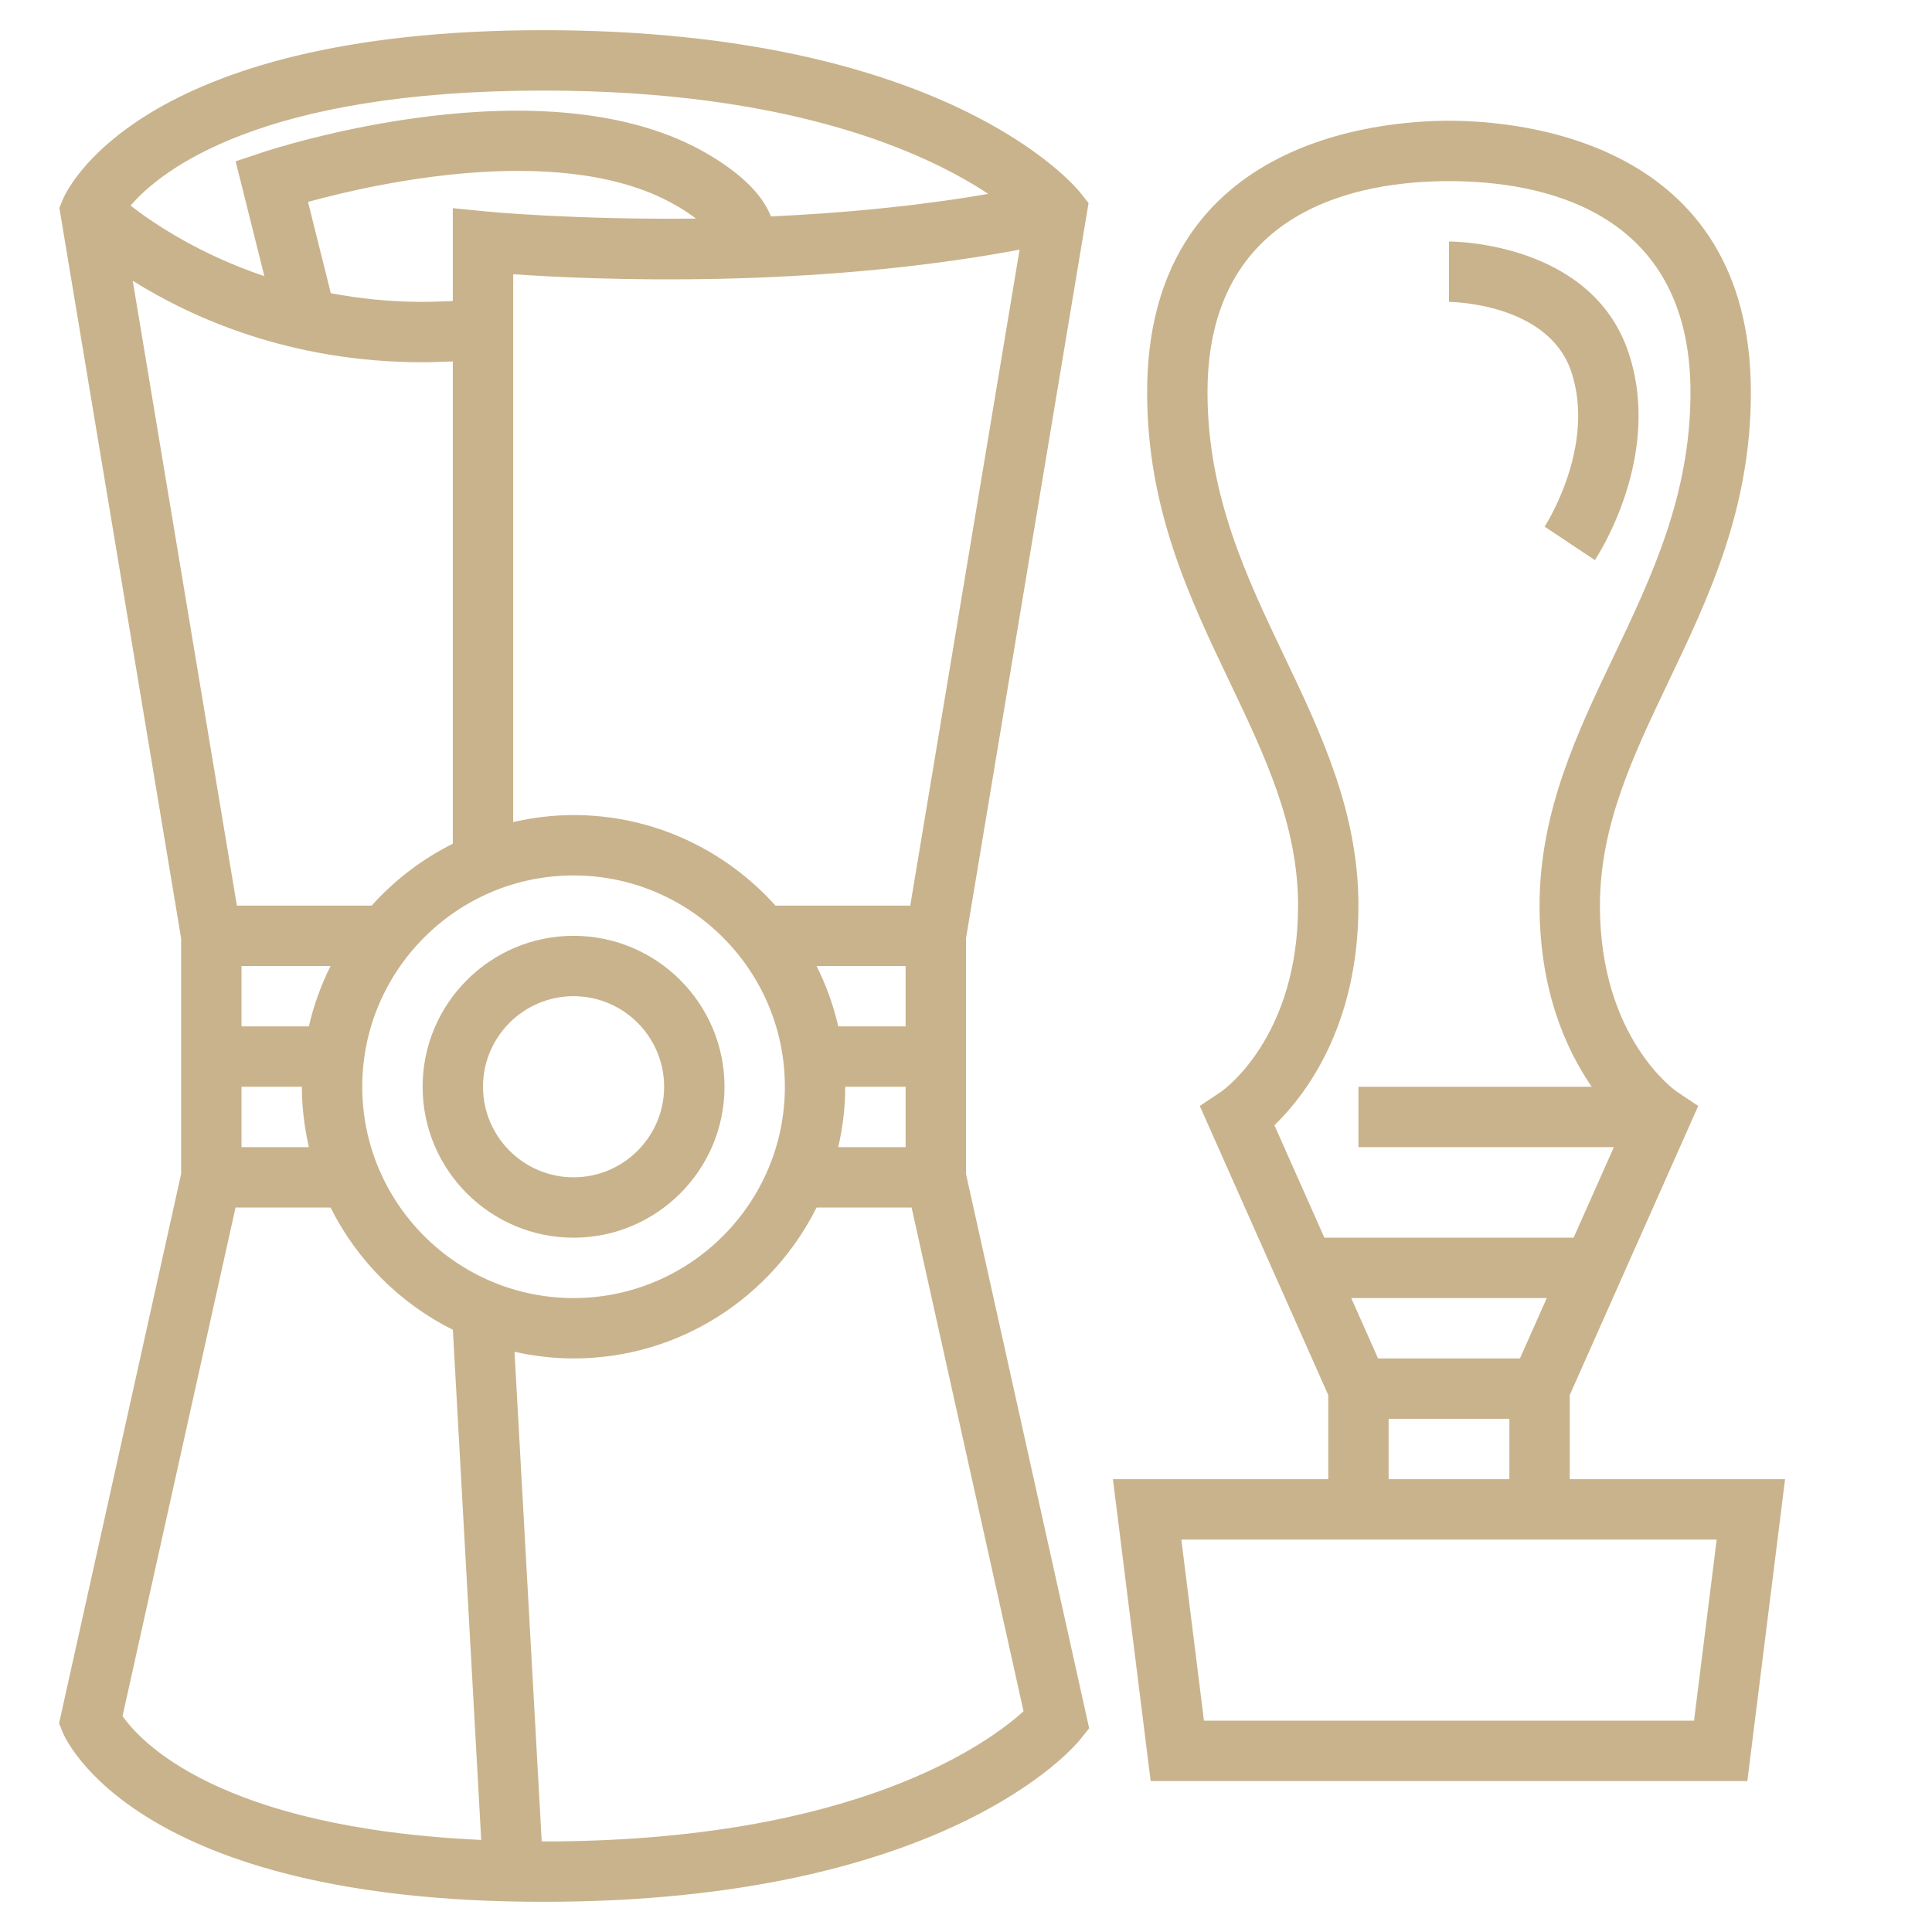 <?xml version="1.0"?>
<svg xmlns="http://www.w3.org/2000/svg" id="_x33_0" enable-background="new 0 0 64 64" height="512px" viewBox="0 0 64 64" width="512px" class=""><g><g><path d="m52 49v-2.787l4.256-9.577-.701-.468c-.026-.017-2.555-1.754-2.555-6.168 0-2.658 1.097-4.958 2.258-7.392 1.348-2.825 2.742-5.747 2.742-9.608 0-8.351-7.654-9-10-9s-10 .649-10 9c0 3.861 1.394 6.783 2.742 9.608 1.161 2.434 2.258 4.734 2.258 7.392 0 4.354-2.457 6.101-2.555 6.168l-.701.468 4.256 9.577v2.787h-7.133l1.25 10h19.766l1.25-10zm-8.128-8-1.655-3.724c1.003-.97 2.783-3.259 2.783-7.276 0-3.111-1.247-5.725-2.453-8.253-1.252-2.624-2.547-5.338-2.547-8.747 0-6.091 5.013-7 8-7s8 .909 8 7c0 3.409-1.295 6.123-2.547 8.747-1.206 2.528-2.453 5.142-2.453 8.253 0 2.797.864 4.74 1.727 6h-7.727v2h8.462l-1.334 3zm1.778 4-.889-2h6.478l-.889 2zm4.35 2v2h-4v-2zm6.117 10h-16.234l-.75-6h4.867 8 4.867z" data-original="#000000" class="active-path" data-old_color="#000000" fill="#C9B38C"/><path d="m52.052 12.316c.828 2.485-.868 5.105-.884 5.129l1.664 1.109c.093-.139 2.258-3.446 1.116-6.871-1.214-3.641-5.756-3.683-5.948-3.683v2c.033 0 3.288.026 4.052 2.316z" data-original="#000000" class="active-path" data-old_color="#000000" fill="#C9B38C"/><path d="m19 41c2.757 0 5-2.243 5-5s-2.243-5-5-5-5 2.243-5 5 2.243 5 5 5zm0-8c1.654 0 3 1.346 3 3s-1.346 3-3 3-3-1.346-3-3 1.346-3 3-3z" data-original="#000000" class="active-path" data-old_color="#000000" fill="#C9B38C"/><path d="m32 36v-1-3.917l4.06-24.358-.278-.349c-.177-.22-4.455-5.376-17.782-5.376-13.521 0-15.837 5.399-15.929 5.628l-.104.26 4.033 24.195v3.917 1 2.889l-4.043 18.196.114.286c.092.231 2.408 5.629 15.929 5.629 13.327 0 17.605-5.156 17.781-5.375l.299-.374-4.08-18.362zm-1.847-6h-4.464c-1.649-1.836-4.033-3-6.689-3-.688 0-1.356.085-2 .232v-18.148c2.684.187 9.804.493 16.775-.814zm-2.385 4c-.16-.702-.404-1.371-.718-2h2.95v2zm2.232 2v2h-2.232c.147-.644.232-1.312.232-2zm-11-7c3.859 0 7 3.14 7 7 0 3.859-3.141 7-7 7s-7-3.141-7-7c0-3.86 3.141-7 7-7zm-4-19.027c-.334.009-.665.027-1 .027-1.094 0-2.105-.111-3.041-.286l-.756-3.026c2.311-.634 8.598-2.04 12.282.17.231.139.415.266.569.382-4.015.047-6.901-.23-6.954-.235l-1.1-.109zm3-6.973c8.201 0 12.666 2.052 14.738 3.423-2.457.421-4.934.643-7.2.746-.278-.708-.942-1.377-2.023-2.026-5.335-3.2-14.446-.221-14.831-.092l-.878.293.951 3.804c-2.145-.723-3.65-1.731-4.432-2.337 1.01-1.177 4.315-3.811 13.675-3.811zm-13.603 6.301c1.953 1.223 5.211 2.699 9.603 2.699.335 0 .666-.018 1-.027v15.977c-1.023.51-1.933 1.208-2.689 2.05h-4.464zm3.603 24.699v-2h2.95c-.314.629-.558 1.298-.718 2zm2.232 4h-2.232v-2h2c0 .688.085 1.356.232 2zm-6.172 18.844 3.743-16.844h3.147c.876 1.755 2.304 3.182 4.06 4.055h-.008l.939 16.895c-8.724-.399-11.321-3.289-11.881-4.106zm29.846-.157c-1.148 1.045-5.566 4.313-15.906 4.313-.019 0-.036-.001-.055-.001l-.901-16.219c.631.14 1.284.22 1.956.22 3.525 0 6.574-2.042 8.05-5h3.147z" data-original="#000000" class="active-path" data-old_color="#000000" fill="#C9B38C"/></g></g> </svg>
